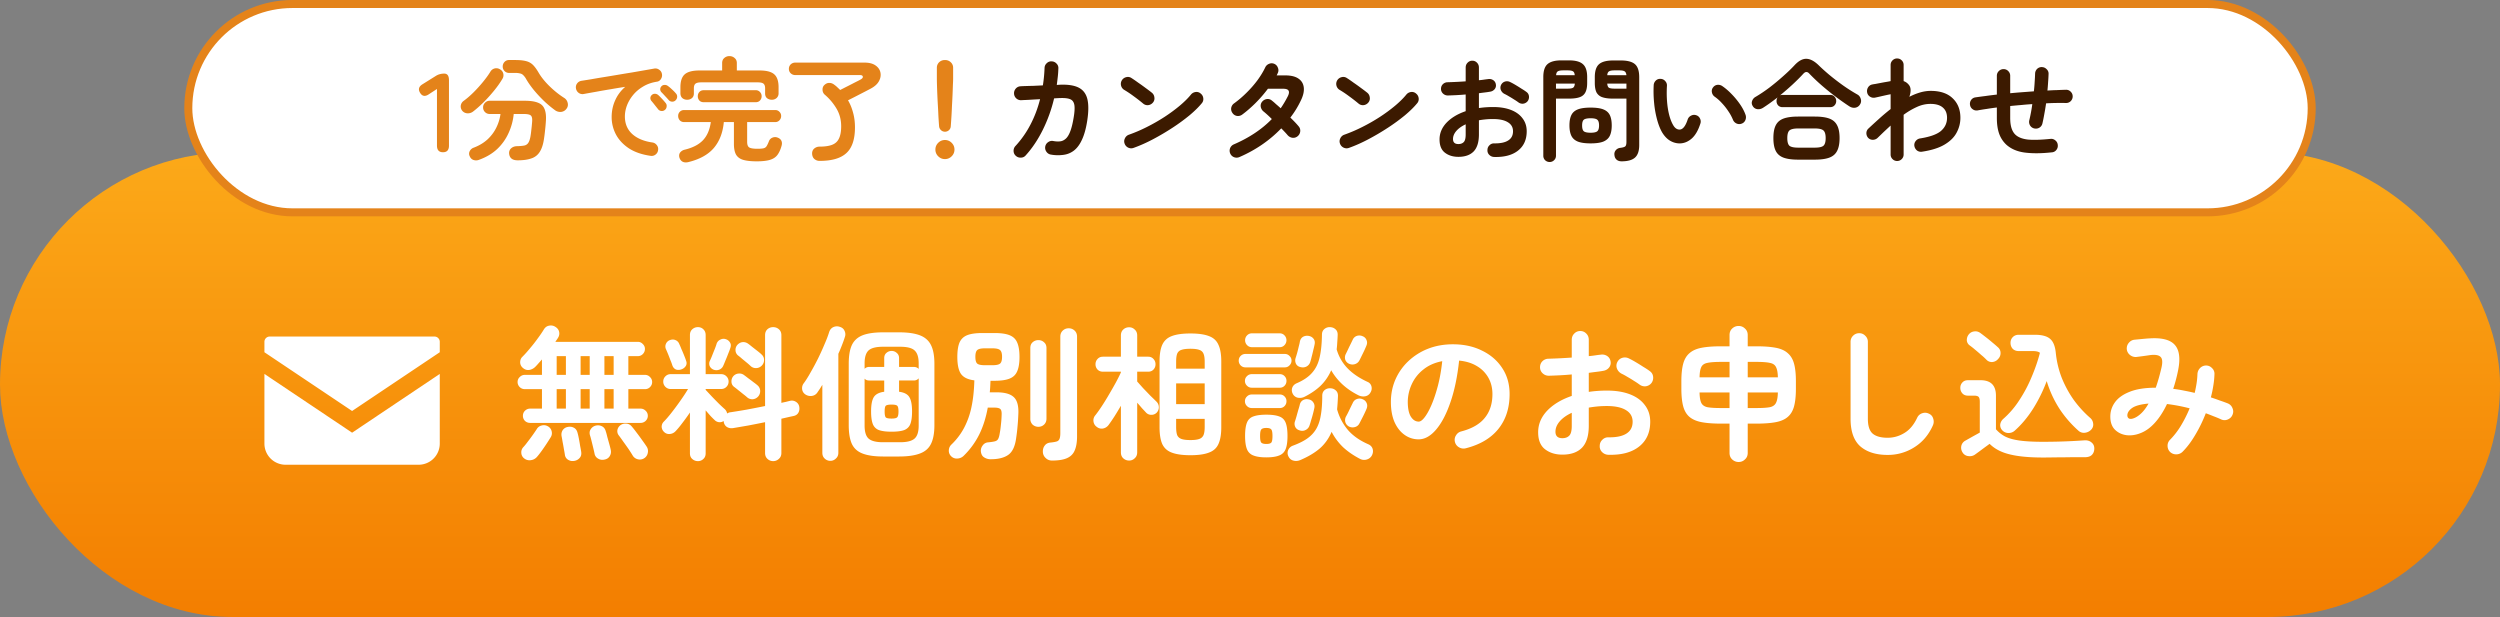 <svg xmlns="http://www.w3.org/2000/svg" width="312" height="77" fill="none"><rect width="100%" height="100%" fill="#808080" stroke="none"/><rect width="312" height="58" y="19" fill="url(#a)" rx="29"/><rect width="265" height="26" x="23.5" y=".5" fill="#fff" stroke="#E4831A" rx="13"/><path fill="#E4831A" d="M55.29 19q-.756 0-.756-.826v-7.07l-1.008.658q-.7.476-1.092-.168-.406-.645.294-1.078l1.68-1.05q.252-.155.49-.21.238-.07.546-.07.588 0 .588.826v8.162q0 .825-.742.826m9.313 1.008q-.98 0-1.064-.84a.77.77 0 0 1 .252-.658q.28-.252.713-.266.617-.014.938-.084a.76.76 0 0 0 .49-.336q.168-.252.266-.77.07-.405.113-.854.056-.448.097-.98.056-.601-.154-.798-.195-.195-.895-.196h-1.246a7.4 7.4 0 0 1-.645 2.38 6.3 6.3 0 0 1-1.414 1.988q-.91.854-2.254 1.344a1 1 0 0 1-.7.028q-.336-.112-.49-.49a.68.68 0 0 1 .014-.616.87.87 0 0 1 .505-.434q1.021-.392 1.721-1.036.7-.658 1.093-1.47.405-.825.518-1.694h-1.344a.8.8 0 0 1-.588-.238.8.8 0 0 1-.239-.588q0-.336.239-.574a.78.78 0 0 1 .587-.252h4.355q1.064 0 1.651.238.603.224.826.77.24.546.183 1.47-.043.686-.112 1.26a19 19 0 0 1-.14 1.092q-.154.994-.532 1.568a1.9 1.9 0 0 1-1.036.798q-.66.238-1.709.238m4.718-6.216a14 14 0 0 1-1.4-1.162q-.7-.672-1.303-1.4-.587-.728-.951-1.358a2 2 0 0 0-.35-.476.75.75 0 0 0-.392-.224 2.3 2.3 0 0 0-.63-.07h-.742a.8.8 0 0 1-.575-.224.78.78 0 0 1-.238-.574q0-.336.224-.574a.74.74 0 0 1 .56-.238h.77q.87 0 1.373.14a1.8 1.8 0 0 1 .853.476q.351.35.729 1.008.504.84 1.372 1.68.867.84 1.82 1.442.322.224.406.602a.82.82 0 0 1-.126.7.95.95 0 0 1-.645.42 1.1 1.1 0 0 1-.755-.168m-10.276.126a1.05 1.05 0 0 1-.7.224.88.88 0 0 1-.658-.322.86.86 0 0 1-.182-.644.87.87 0 0 1 .363-.588q.616-.448 1.246-1.078t1.177-1.302q.56-.685.91-1.26a.85.85 0 0 1 1.203-.294q.322.182.406.532a.83.83 0 0 1-.111.658q-.42.714-1.05 1.484t-1.316 1.456q-.687.672-1.288 1.134m22.147 5.53q-1.65-.238-2.73-.952-1.077-.728-1.61-1.75a4.65 4.65 0 0 1-.517-2.128q0-1.12.434-2.086.433-.98 1.26-1.694a71 71 0 0 0-1.792.294q-.952.154-1.849.322-.882.154-1.553.28a.8.8 0 0 1-.63-.154.85.85 0 0 1-.323-.546.79.79 0 0 1 .14-.616.84.84 0 0 1 .56-.336q.45-.07 1.149-.182.7-.126 1.568-.266a233 233 0 0 0 1.777-.294q.91-.154 1.779-.294l1.61-.28q.728-.126 1.19-.21a.78.78 0 0 1 .602.14q.293.195.35.518a.83.83 0 0 1-.112.63.68.68 0 0 1-.505.35q-.98.154-1.721.602-.743.434-1.26 1.064-.505.616-.77 1.316-.253.686-.252 1.358 0 1.358.924 2.198.923.825 2.52 1.05.336.056.546.336t.153.616a.8.8 0 0 1-.322.56.78.78 0 0 1-.616.154m1.779-5.726a.57.57 0 0 1-.449.126.56.56 0 0 1-.406-.238q-.154-.196-.391-.49a11 11 0 0 0-.434-.532.56.56 0 0 1-.126-.364.52.52 0 0 1 .195-.378.5.5 0 0 1 .379-.14q.224 0 .405.154.21.182.477.476.279.294.462.532.154.195.112.448a.58.58 0 0 1-.224.406m1.343-1.204a.56.56 0 0 1-.447.168.57.57 0 0 1-.42-.21q-.168-.196-.434-.476-.253-.28-.463-.49a.54.54 0 0 1-.153-.364q0-.224.167-.392a.51.51 0 0 1 .379-.154q.223-.014.406.126.224.154.517.434.295.265.49.504a.57.57 0 0 1 .154.434.63.63 0 0 1-.196.42m1.583 7.714q-.42.098-.715-.056-.28-.154-.392-.518-.097-.364.098-.63a1 1 0 0 1 .575-.35q1.497-.364 2.268-1.176.783-.826.98-2.268h-3.332a.71.71 0 0 1-.547-.224.78.78 0 0 1-.195-.532.714.714 0 0 1 .742-.742h11.368a.67.67 0 0 1 .531.224q.21.21.21.518t-.21.532a.67.67 0 0 1-.532.224h-3.5v2.464q0 .532.253.7.266.168 1.035.168.546 0 .798-.07a.6.6 0 0 0 .365-.294q.126-.21.266-.574a.76.76 0 0 1 .434-.448.84.84 0 0 1 .671 0q.35.14.463.42.111.266 0 .63-.197.7-.519 1.12-.321.42-.924.602-.6.182-1.651.182-1.05 0-1.68-.182-.617-.181-.897-.658-.266-.476-.266-1.344v-2.716h-1.26q-.18 1.974-1.246 3.234-1.064 1.246-3.191 1.764m-.14-7.784a.9.9 0 0 1-.603-.21q-.237-.224-.237-.602v-.756q0-1.134.546-1.61t1.862-.476h2.8V7.87q0-.405.266-.63a.93.93 0 0 1 .643-.238q.378 0 .644.238.28.225.28.63v.924h2.8q1.33 0 1.863.476.546.476.546 1.61v.756a.77.77 0 0 1-.252.602.86.86 0 0 1-.589.21.95.95 0 0 1-.601-.196q-.239-.21-.238-.588v-.644q0-.405-.197-.574-.195-.168-.728-.168h-7.041q-.518 0-.728.168-.197.168-.197.574v.644q0 .378-.252.588a.9.9 0 0 1-.587.196m2.072.308q-.351 0-.546-.21a.78.78 0 0 1-.197-.532q0-.322.197-.532.195-.224.546-.224h6.482a.67.67 0 0 1 .531.224q.21.21.21.532 0 .308-.21.532-.196.21-.531.21zm14.476 7.322a.99.99 0 0 1-.658-.224q-.267-.225-.294-.658-.015-.42.266-.658a1 1 0 0 1 .644-.238q1.022 0 1.61-.238t.84-.798q.266-.56.266-1.512 0-1.204-.574-2.184a6.9 6.9 0 0 0-1.47-1.75.81.81 0 0 1-.28-.602q-.015-.378.224-.602.294-.28.63-.266.335 0 .644.252.195.14.364.308.168.154.336.322.308-.155.686-.35.392-.195.77-.392.377-.195.686-.35a8 8 0 0 0 .448-.238q.265-.155.238-.336-.028-.196-.364-.196h-8.078a.8.8 0 0 1-.56-.224.74.74 0 0 1-.225-.546.76.76 0 0 1 .225-.56.8.8 0 0 1 .56-.224h8.666q.854 0 1.358.35t.616.882-.182 1.078-1.036.938q-.658.35-1.428.742-.756.392-1.4.714.405.685.63 1.54.237.84.238 1.834 0 2.213-1.05 3.192-1.05.994-3.346.994m15.624-3.64a.7.7 0 0 1-.49-.196.74.74 0 0 1-.238-.49q-.042-.532-.084-1.218a81 81 0 0 0-.07-1.4 84 84 0 0 1-.112-2.548q-.014-.504-.014-.742V8.458q0-.406.28-.686.293-.28.728-.28.447 0 .728.28a.9.9 0 0 1 .294.686v1.386q0 .238-.028.742-.015.504-.042 1.162t-.07 1.386a66 66 0 0 1-.154 2.618.7.7 0 0 1-.224.49.71.71 0 0 1-.504.196m0 3.416q-.49 0-.84-.35a1.14 1.14 0 0 1-.35-.84q0-.49.35-.84t.84-.35q.489 0 .84.35.35.35.35.84t-.35.84q-.351.35-.84.35"/><path fill="#3C1A00" d="M126.777 19.448a.8.8 0 0 1-.28-.588.86.86 0 0 1 .224-.63 12.2 12.2 0 0 0 1.862-2.646q.783-1.485 1.218-3.206-.785.042-1.47.084-.672.029-.882.042a.84.84 0 0 1-.616-.224.85.85 0 0 1-.28-.602.86.86 0 0 1 .224-.63.82.82 0 0 1 .602-.28q.153-.015.588-.028.433-.015 1.008-.028l1.176-.056q.168-1.05.21-2.17a.81.81 0 0 1 .28-.602.77.77 0 0 1 .616-.224.82.82 0 0 1 .602.28.75.75 0 0 1 .224.616q-.015.518-.07 1.022-.057.504-.126 1.022l.406-.028q1.525-.056 2.352.378.825.434 1.064 1.442.237 1.008-.028 2.702-.225 1.428-.644 2.324-.406.896-.994 1.358-.575.448-1.302.546a5 5 0 0 1-1.582-.028.82.82 0 0 1-.56-.35.84.84 0 0 1-.154-.644.83.83 0 0 1 .364-.56q.293-.21.644-.14.462.084.84.042.377-.041.686-.308.321-.266.56-.868.252-.615.434-1.68.196-1.106.112-1.652-.084-.56-.504-.742-.407-.182-1.232-.154-.21 0-.798.042a18.3 18.3 0 0 1-1.428 3.962q-.925 1.848-2.128 3.164a.77.77 0 0 1-.602.266.84.84 0 0 1-.616-.224m14.7-.994a.84.84 0 0 1-.672-.028.86.86 0 0 1-.448-.49.8.8 0 0 1 .028-.658.85.85 0 0 1 .49-.462 19 19 0 0 0 2.254-.966 23 23 0 0 0 2.184-1.246q1.05-.686 1.904-1.4.868-.728 1.414-1.4a.89.89 0 0 1 .588-.322.77.77 0 0 1 .63.196q.28.224.322.588a.8.8 0 0 1-.196.63q-.575.7-1.526 1.498a24 24 0 0 1-2.128 1.554q-1.177.77-2.422 1.428t-2.422 1.078m1.204-5.516a21 21 0 0 0-1.19-.924 13 13 0 0 0-1.19-.798.86.86 0 0 1-.392-.532.86.86 0 0 1 .63-1.05.78.78 0 0 1 .658.098q.377.239.854.588.49.336.938.672.462.336.756.574.28.224.322.588a.78.78 0 0 1-.168.63.9.9 0 0 1-.588.336.82.82 0 0 1-.63-.182m11.998 6.664a.88.88 0 0 1-.672.014.85.85 0 0 1-.476-.462.855.855 0 0 1 .448-1.134q2.883-1.245 4.746-3.164a17 17 0 0 0-.588-.56 10 10 0 0 0-.476-.406.97.97 0 0 1-.322-.588.77.77 0 0 1 .182-.616.89.89 0 0 1 .588-.322.77.77 0 0 1 .63.196q.237.182.504.434.279.238.588.518a13 13 0 0 0 .896-1.512q.224-.462.084-.686-.126-.238-.672-.238h-1.904q-.7.938-1.568 1.806-.869.854-1.652 1.428a.87.87 0 0 1-.658.154.82.82 0 0 1-.546-.364.84.84 0 0 1-.154-.644.88.88 0 0 1 .364-.56 13 13 0 0 0 1.554-1.33q.755-.742 1.358-1.554.602-.826.966-1.596a.86.86 0 0 1 .476-.448.8.8 0 0 1 .658 0 .8.8 0 0 1 .448.49.78.78 0 0 1-.014.658 2 2 0 0 1-.07.154 1 1 0 0 1-.07.14h1.078q1.077 0 1.652.406.588.406.658 1.134.07.714-.392 1.638a11.4 11.4 0 0 1-1.288 2.086q.321.307.588.588.265.28.448.504a.81.81 0 0 1 .196.644.88.88 0 0 1-.336.602.84.84 0 0 1-.644.182.97.97 0 0 1-.588-.322 10 10 0 0 0-.35-.392q-.21-.224-.448-.462-2.184 2.268-5.222 3.584m13.678-1.148a.84.84 0 0 1-.672-.028.86.86 0 0 1-.448-.49.8.8 0 0 1 .028-.658.85.85 0 0 1 .49-.462 19 19 0 0 0 2.254-.966 23 23 0 0 0 2.184-1.246q1.05-.686 1.904-1.4.868-.728 1.414-1.4a.89.89 0 0 1 .588-.322.77.77 0 0 1 .63.196q.28.224.322.588a.8.8 0 0 1-.196.63q-.575.7-1.526 1.498a24 24 0 0 1-2.128 1.554q-1.177.77-2.422 1.428t-2.422 1.078m1.204-5.516a21 21 0 0 0-1.19-.924 13 13 0 0 0-1.19-.798.86.86 0 0 1-.392-.532.86.86 0 0 1 .63-1.05.78.78 0 0 1 .658.098q.377.239.854.588.49.336.938.672.462.336.756.574.28.224.322.588a.78.78 0 0 1-.168.63.9.9 0 0 1-.588.336.82.82 0 0 1-.63-.182m16.898 6.65a.87.87 0 0 1-.602-.266.75.75 0 0 1-.224-.588q0-.364.252-.602a.77.77 0 0 1 .602-.238q1.148.015 1.736-.364.602-.378.602-1.148 0-.742-.658-1.134-.645-.392-1.848-.392a9 9 0 0 0-.91.042q-.435.042-.84.112v1.764q0 1.441-.658 2.128-.659.672-1.904.672-1.008 0-1.68-.518t-.672-1.652q0-1.162.868-2.086.882-.924 2.394-1.442V11.79a27 27 0 0 1-1.176.084q-.561.028-1.05.042a.85.85 0 0 1-.602-.238.78.78 0 0 1-.252-.588q0-.35.238-.588a.85.85 0 0 1 .602-.238 53 53 0 0 0 2.24-.112V8.43q0-.364.238-.602a.78.78 0 0 1 .588-.252q.35 0 .588.252.237.239.238.602v1.582q.321-.028.602-.07.279-.042.546-.07a.87.87 0 0 1 .63.126.75.75 0 0 1 .336.532.72.72 0 0 1-.154.602.88.88 0 0 1-.56.308q-.295.056-.658.098-.35.041-.742.098v1.848q.84-.126 1.778-.126 1.287 0 2.226.364.938.364 1.442 1.05.518.672.518 1.61 0 1.554-1.078 2.408t-2.996.798m3.052-6.804a7 7 0 0 0-.546-.364q-.323-.21-.644-.392a6 6 0 0 0-.56-.308.93.93 0 0 1-.448-.476.78.78 0 0 1 .014-.63.8.8 0 0 1 .49-.434.86.86 0 0 1 .644.056q.294.14.672.364t.742.462q.378.225.616.406.28.196.322.532a.86.86 0 0 1-.154.616.85.85 0 0 1-.546.322.83.83 0 0 1-.602-.154m-7.504 5.194q.42 0 .658-.238.252-.238.252-.966v-1.26q-.756.35-1.176.84-.406.476-.406.994 0 .63.672.63m20.37 2.156q-.407 0-.644-.224-.225-.21-.252-.574a.74.74 0 0 1 .168-.588.83.83 0 0 1 .56-.294q.531-.07.644-.21.126-.14.126-.532v-5.404h-1.666q-.812 0-1.316-.168a1.28 1.28 0 0 1-.742-.588q-.224-.434-.224-1.204v-.714q0-1.162.532-1.624.531-.462 1.75-.462h.98q1.218 0 1.75.462.531.463.532 1.624v8.47q0 1.079-.518 1.554-.519.476-1.68.476m-8.988.084a.8.8 0 0 1-.56-.224.78.78 0 0 1-.224-.574v-9.8q0-1.148.518-1.61.532-.476 1.75-.476h.924q1.231 0 1.75.476.532.462.532 1.61v.728q0 .77-.238 1.204-.225.42-.728.588-.49.168-1.316.168h-1.61v7.112q0 .35-.238.574a.76.76 0 0 1-.56.224m5.124-2.324q-1.023 0-1.596-.224-.575-.238-.812-.728-.238-.504-.238-1.288 0-.798.238-1.288.237-.49.812-.714.573-.224 1.596-.224 1.021 0 1.582.224.573.224.812.714.237.49.238 1.288 0 .784-.238 1.288-.239.49-.812.728-.56.224-1.582.224m0-1.33q.615 0 .826-.182.224-.182.224-.728 0-.532-.224-.714-.21-.182-.826-.182-.63 0-.854.182-.21.182-.21.714 0 .546.21.728.224.182.854.182m2.968-5.502h1.498v-.63h-2.394q.027.392.21.518.195.112.686.112m-7.294 0h1.456q.489 0 .672-.112.195-.126.224-.518h-2.352zm6.398-1.68h2.394q-.042-.364-.224-.476-.183-.126-.672-.126h-.602q-.477 0-.672.126-.197.112-.224.476m-6.384 0h2.324q-.028-.364-.21-.476-.183-.126-.672-.126h-.56q-.477 0-.672.126-.183.112-.21.476m15.526 8.512q-.644.028-1.232-.294-.589-.322-1.036-1.036-.378-.63-.644-1.596a12.4 12.4 0 0 1-.378-2.086 15 15 0 0 1-.056-2.254.85.85 0 0 1 .266-.574.75.75 0 0 1 .602-.21.76.76 0 0 1 .574.28.76.76 0 0 1 .21.602q-.057.98.014 1.918.07.924.266 1.694.196.756.49 1.26.321.574.812.574.601-.015 1.008-1.26a.8.8 0 0 1 .42-.476.78.78 0 0 1 .644-.056.76.76 0 0 1 .476.42.79.79 0 0 1 .042.63q-.393 1.232-1.05 1.834-.658.588-1.428.63m7.63-2.464a.8.8 0 0 1-.658-.028.87.87 0 0 1-.434-.476 5.6 5.6 0 0 0-.574-1.05 7.5 7.5 0 0 0-.798-1.008 5.4 5.4 0 0 0-.896-.798.84.84 0 0 1-.35-.546.73.73 0 0 1 .154-.63.77.77 0 0 1 .546-.308.92.92 0 0 1 .63.182q.588.406 1.148.994.573.588 1.036 1.26.462.672.686 1.316a.9.9 0 0 1-.028.658.76.76 0 0 1-.462.434m7.042 4.494q-1.134 0-1.82-.252-.672-.252-.966-.84t-.294-1.596q0-1.021.294-1.596.294-.588.966-.84.686-.252 1.82-.252h2.086q1.148 0 1.82.252t.966.84q.308.575.308 1.596 0 1.008-.308 1.596-.294.588-.966.84t-1.82.252zm-4.354-6.482q-.351.225-.714.182a.76.76 0 0 1-.574-.364q-.21-.323-.098-.644a.92.92 0 0 1 .42-.518q.84-.49 1.736-1.162a29 29 0 0 0 1.708-1.414q.826-.728 1.414-1.358.756-.825 1.47-.826.727 0 1.554.798.601.588 1.386 1.246a31 31 0 0 0 1.68 1.288q.895.63 1.792 1.134.307.182.406.546a.78.78 0 0 1-.098.686.84.84 0 0 1-.602.406q-.379.056-.742-.182a32.5 32.5 0 0 1-3.5-2.66 24 24 0 0 1-1.456-1.386q-.197-.225-.378-.224-.183-.015-.392.21-.588.644-1.344 1.344t-1.568 1.358a.8.8 0 0 1 .322-.056h5.936q.35 0 .546.224.21.224.21.546 0 .308-.21.532-.196.224-.546.224h-5.936a.73.73 0 0 1-.56-.224.78.78 0 0 1-.196-.532q0-.28.14-.462-.462.35-.924.686-.448.322-.882.602m4.368 4.984h2.072q.783 0 1.064-.224.294-.238.294-.966 0-.727-.294-.966-.28-.238-1.064-.238h-2.072q-.784 0-1.078.238-.28.238-.28.966 0 .727.28.966.294.224 1.078.224m12.348 1.666a.78.78 0 0 1-.574-.238.78.78 0 0 1-.238-.574v-3.612l-.812.756-.812.784a.85.85 0 0 1-.602.238.78.78 0 0 1-.574-.238.87.87 0 0 1-.224-.602.78.78 0 0 1 .266-.574q.657-.615 1.344-1.232.7-.63 1.414-1.19v-1.848q-.238.042-.616.126-.379.084-.742.168-.364.084-.574.126a.83.83 0 0 1-.63-.112.77.77 0 0 1-.364-.518.86.86 0 0 1 .112-.644.77.77 0 0 1 .518-.364q.112-.028.406-.07l.658-.126q.363-.07.7-.126t.532-.098V8.108q0-.336.238-.574a.78.78 0 0 1 .574-.238q.336 0 .574.238t.238.574v2.016q.42.14.7.532.181.266.168.63 0 .365-.154.798a7.4 7.4 0 0 1 1.344-.546q.672-.195 1.316-.196 1.791 0 2.744.924.966.91.966 2.436 0 .966-.462 1.834-.448.868-1.498 1.498t-2.814.896a.83.83 0 0 1-.63-.14.9.9 0 0 1-.336-.56.76.76 0 0 1 .154-.616.83.83 0 0 1 .546-.336q1.862-.294 2.618-.938.756-.659.756-1.638 0-.825-.518-1.274-.519-.462-1.554-.462-.855 0-1.68.378a9 9 0 0 0-1.666.98v4.956q0 .336-.238.574a.78.78 0 0 1-.574.238m19.292-1.078q-1.918.21-3.346.028-1.415-.182-2.31-.98a3.45 3.45 0 0 1-.896-1.358q-.294-.812-.294-2.002v-1.288q-.672.084-1.274.182-.603.084-1.12.182a.8.8 0 0 1-.616-.14.78.78 0 0 1-.336-.532.83.83 0 0 1 .126-.616.78.78 0 0 1 .532-.336q.573-.084 1.246-.168.686-.098 1.442-.182V9.466q0-.35.238-.588a.82.82 0 0 1 .602-.252q.35 0 .588.252a.8.8 0 0 1 .238.588v2.17a71 71 0 0 1 1.47-.126q.755-.056 1.484-.112.07-.602.098-1.162.041-.56.056-1.05a.85.85 0 0 1 .252-.588.8.8 0 0 1 .602-.224q.35.014.588.266a.73.73 0 0 1 .238.588q-.014.475-.056 1.008-.029.518-.084 1.064.615-.042 1.204-.056.588-.028 1.12-.042.35 0 .588.252.237.238.238.574 0 .336-.238.588a.8.8 0 0 1-.588.238 33 33 0 0 0-2.492.042q-.099.685-.224 1.344-.112.644-.238 1.176a.82.82 0 0 1-.378.518.87.87 0 0 1-.63.098.82.82 0 0 1-.532-.378.87.87 0 0 1-.098-.63 19.574 19.574 0 0 0 .378-2.03q-.687.042-1.386.112-.687.056-1.372.126v1.47q0 .784.168 1.302.168.517.504.826.532.476 1.54.588 1.008.097 2.8-.084a.78.78 0 0 1 .616.182q.28.224.308.574a.82.82 0 0 1-.182.63.77.77 0 0 1-.574.294"/><path fill="#fff" d="M66.16 52.778a.92.92 0 0 1-.648-.252.9.9 0 0 1-.252-.63q0-.378.252-.63.27-.27.648-.27h1.476v-2.43h-2.142a.894.894 0 0 1-.9-.882q0-.378.27-.63.27-.27.63-.27h2.142v-1.926q-.216.252-.432.486-.198.234-.396.432a1.38 1.38 0 0 1-.774.396q-.432.054-.792-.27a.89.89 0 0 1-.324-.684q0-.432.288-.702.432-.432.936-1.044.522-.612.972-1.242.468-.63.738-1.08.252-.432.666-.504.432-.09.792.144.378.234.468.612a.96.96 0 0 1-.126.738 3 3 0 0 1-.162.252q-.09.126-.18.27h10.296q.36 0 .612.27.27.252.27.612 0 .378-.27.648a.83.83 0 0 1-.612.252h-1.188v2.34h2.07q.378 0 .63.27.27.252.27.63 0 .36-.27.63a.86.86 0 0 1-.63.252h-2.07v2.43h1.53q.36 0 .63.27.27.252.27.63 0 .36-.27.63a.9.9 0 0 1-.63.252zm14.238 4.41a1.01 1.01 0 0 1-.81.126 1 1 0 0 1-.63-.468q-.18-.306-.504-.792a45 45 0 0 0-.666-.936q-.324-.468-.558-.774a.85.85 0 0 1-.18-.666.98.98 0 0 1 .378-.612q.324-.234.72-.198.396.018.666.324t.63.792q.36.468.702.954.342.468.54.774a1 1 0 0 1 .162.792 1 1 0 0 1-.45.684m-14.958.036a.9.9 0 0 1-.378-.684.92.92 0 0 1 .252-.738 8 8 0 0 0 .54-.666q.324-.414.63-.846t.504-.738a.93.93 0 0 1 .612-.45.97.97 0 0 1 .756.09.93.93 0 0 1 .486.612.94.94 0 0 1-.108.756q-.198.324-.504.792a25 25 0 0 1-.63.918q-.324.45-.576.738a1.18 1.18 0 0 1-.738.414 1.04 1.04 0 0 1-.846-.198m10.026.126q-.45.108-.81-.108a.87.87 0 0 1-.45-.594q-.054-.288-.162-.72-.108-.45-.216-.882-.108-.45-.198-.72-.126-.432.09-.756.216-.342.612-.45.414-.108.774.072.36.162.486.612.09.252.198.72l.252.9q.126.45.18.72.09.432-.126.774-.198.342-.63.432m-3.762.162q-.432.09-.792-.126a.83.83 0 0 1-.414-.63 16 16 0 0 0-.126-.72q-.072-.45-.162-.9-.072-.45-.126-.702-.072-.432.144-.756a.96.96 0 0 1 .63-.396q.432-.09.774.108.342.18.45.648.072.234.162.702t.162.936q.09.45.126.702.072.45-.162.738a1.08 1.08 0 0 1-.666.396m-2.232-6.516h1.152v-2.43h-1.152zm5.958 0h1.152v-2.43H75.43zm-2.97 0h1.134v-2.43H72.46zm-2.988-4.212h1.152v-2.34h-1.152zm5.958 0h1.152v-2.34H75.43zm-2.97 0h1.134v-2.34H72.46zm14.634 10.764a1.03 1.03 0 0 1-.702-.27q-.288-.252-.288-.702v-5.094q-.45.666-.936 1.296-.468.63-.882 1.062-.288.288-.702.324a.87.87 0 0 1-.702-.252.92.92 0 0 1-.306-.648q0-.378.27-.648.432-.432.99-1.152.576-.738 1.116-1.512.558-.792.918-1.404h-2.178a.88.88 0 0 1-.648-.27.9.9 0 0 1-.27-.666q0-.378.27-.648t.648-.27h2.412v-4.878q0-.45.288-.72.306-.27.702-.27.414 0 .684.27.288.27.288.72v4.878h1.944q.378 0 .648.27t.27.648q0 .396-.27.666a.88.88 0 0 1-.648.27h-1.944v.108q.324.342.774.828.45.468.9.918.45.432.72.666a1 1 0 0 1 .288.54.85.85 0 0 1 .45-.162 82 82 0 0 0 1.98-.324q1.152-.216 2.304-.45v-8.838q0-.468.288-.738.306-.27.72-.27t.72.27.306.738v8.442q.306-.072.576-.126.27-.072.504-.126a.92.92 0 0 1 .738.126.88.88 0 0 1 .414.612q.072.414-.108.738t-.594.414q-.342.072-.738.162-.378.09-.792.18v4.284q0 .45-.306.72a1.02 1.02 0 0 1-.72.288q-.414 0-.72-.288-.288-.27-.288-.72v-3.852q-1.044.216-2.088.414l-1.89.324q-.45.072-.792-.144-.342-.234-.396-.684l-.018-.054a.8.8 0 0 1-.576.144.9.9 0 0 1-.54-.27 11 11 0 0 1-.522-.522q-.288-.324-.594-.684v5.364q0 .45-.288.702a.93.93 0 0 1-.684.27m6.588-11.862a7 7 0 0 0-.468-.414l-.612-.504a7 7 0 0 0-.504-.414.86.86 0 0 1-.306-.63.94.94 0 0 1 .234-.684q.288-.306.648-.342.378-.036.72.216.198.144.504.396l.648.504q.324.252.504.432.306.27.306.684a1 1 0 0 1-.288.702q-.288.288-.684.306a.96.96 0 0 1-.702-.252m-.45 3.888a8 8 0 0 0-.486-.396 29 29 0 0 0-.63-.504q-.306-.252-.504-.396a.8.8 0 0 1-.324-.63.98.98 0 0 1 .216-.684.96.96 0 0 1 .648-.342.95.95 0 0 1 .72.198q.198.144.522.396.324.234.648.486.324.234.504.396a.93.93 0 0 1 .324.684.99.99 0 0 1-.27.72q-.27.288-.666.324a.96.96 0 0 1-.702-.252m-4.176-3.438a.9.9 0 0 1-.486-.45.81.81 0 0 1 .018-.648q.126-.252.288-.666t.324-.81q.162-.414.234-.666a.87.87 0 0 1 .486-.522.85.85 0 0 1 .684-.036.92.92 0 0 1 .504.414q.18.288.036.684-.09.288-.27.72-.162.432-.342.846-.162.414-.288.684a.9.9 0 0 1-.486.45 1 1 0 0 1-.702 0m-3.978-.054q-.378.144-.702.036-.324-.126-.468-.522a6 6 0 0 0-.234-.63 22 22 0 0 0-.576-1.422.8.8 0 0 1 .018-.648.82.82 0 0 1 .486-.45q.378-.144.702 0a.82.82 0 0 1 .468.486q.108.216.27.63.18.396.342.81.162.396.234.63.144.36-.018.648a1 1 0 0 1-.522.432m25.164 10.89q-1.656 0-2.61-.378-.936-.36-1.332-1.224-.378-.864-.378-2.304v-7.668q0-1.458.378-2.304.396-.864 1.332-1.242.954-.378 2.61-.378h1.944q1.656 0 2.628.378t1.386 1.242q.414.846.414 2.304v7.668q0 1.44-.414 2.304t-1.386 1.224q-.972.378-2.628.378zm-6.624.54a1 1 0 0 1-.702-.288q-.288-.27-.288-.72v-8.478q-.162.27-.324.522-.162.234-.306.45a.97.97 0 0 1-.684.414 1.15 1.15 0 0 1-.792-.18.9.9 0 0 1-.414-.648 1 1 0 0 1 .216-.774q.396-.54.846-1.35.468-.81.918-1.71.45-.918.81-1.782.378-.864.576-1.512.144-.45.522-.63.396-.18.81-.036.432.126.594.504a.96.96 0 0 1 .036.774q-.144.468-.36 1.008-.198.522-.45 1.08v12.348q0 .45-.306.72a.96.96 0 0 1-.702.288m6.57-2.322h2.16q1.26 0 1.782-.45t.522-1.638v-5.886a.77.77 0 0 1-.612.27h-1.836v1.404q.954.126 1.278.666.342.54.342 1.8 0 1.008-.216 1.566-.216.54-.774.756-.558.198-1.566.198t-1.566-.198a1.3 1.3 0 0 1-.774-.756q-.216-.558-.216-1.566 0-1.26.342-1.8t1.296-.666v-1.404h-1.872q-.378 0-.576-.234v5.85q0 1.188.504 1.638.522.45 1.782.45m4.464-9.144v-.702q0-1.134-.504-1.602-.486-.468-1.8-.468h-2.16q-1.296 0-1.8.468-.486.468-.486 1.602v.684a.76.76 0 0 1 .558-.234h1.89v-1.098q0-.414.27-.648a.96.96 0 0 1 .648-.252q.378 0 .648.252.288.234.288.648v1.098h1.836q.396 0 .612.252m-3.384 6.192q.558 0 .702-.162.162-.162.162-.72 0-.576-.162-.72-.144-.144-.702-.144t-.72.144q-.144.144-.144.72t.144.738q.162.144.72.144m12.366 5.076q-.45 0-.81-.234-.36-.216-.414-.774a1.06 1.06 0 0 1 .234-.72.88.88 0 0 1 .648-.378q.558-.054.846-.126.306-.072.432-.306t.198-.702q.09-.468.144-1.044.072-.594.09-1.188.036-.594-.144-.774-.18-.198-.774-.198h-.81q-.342 1.89-1.062 3.348a9.8 9.8 0 0 1-1.926 2.646 1.17 1.17 0 0 1-.792.36.97.97 0 0 1-.792-.288.95.95 0 0 1-.288-.738q.018-.414.306-.702a8.2 8.2 0 0 0 1.602-2.106 9.9 9.9 0 0 0 .918-2.592q.306-1.44.36-3.33-1.206-.144-1.674-.81-.45-.666-.45-2.106 0-1.152.27-1.8.288-.648.954-.918.684-.27 1.89-.27h1.53q1.206 0 1.872.27.684.27.954.918.288.648.288 1.8 0 1.134-.288 1.782-.27.648-.954.918-.666.27-1.872.27h-.504l-.036.738q-.018.36-.054.702h.846q1.512 0 2.142.594.648.594.576 2.106-.036.936-.108 1.62-.054.666-.162 1.368-.198 1.548-.972 2.106t-2.214.558m7.65.162q-.468 0-.792-.324a1.06 1.06 0 0 1-.342-.756q-.018-.468.234-.792.252-.342.756-.378.522-.054.774-.144a.54.54 0 0 0 .324-.342q.09-.234.09-.702V42.014q0-.468.306-.756t.738-.288.738.288.306.756v12.438q0 1.08-.288 1.746-.27.666-.954.972-.666.306-1.89.306m-1.692-4.212q-.414 0-.72-.27a1 1 0 0 1-.288-.738v-8.82q0-.468.288-.72.306-.27.72-.27t.702.27q.306.252.306.72v8.82q0 .45-.306.738a1 1 0 0 1-.702.27m-6.696-7.686h.972q.72 0 .954-.216t.234-.828-.234-.828q-.234-.234-.954-.234h-.972q-.72 0-.954.234-.216.216-.216.828t.216.828q.234.216.954.216m25.668 11.232q-1.476 0-2.322-.324-.828-.306-1.188-1.062-.342-.774-.342-2.106V45.11q0-1.332.342-2.088.36-.774 1.188-1.08.846-.324 2.322-.324t2.304.324q.846.306 1.188 1.08.36.756.36 2.088v8.208q0 1.332-.36 2.106-.342.756-1.188 1.062-.828.324-2.304.324m-7.65.666q-.432 0-.738-.288-.288-.27-.288-.738v-5.814q-.396.684-.792 1.314-.396.612-.738 1.08-.27.36-.702.45a.97.97 0 0 1-.792-.216.95.95 0 0 1-.396-.666.95.95 0 0 1 .216-.756q.36-.45.81-1.134t.9-1.458q.468-.792.864-1.512.396-.738.63-1.26v-.09h-2.232q-.432 0-.684-.27a.94.94 0 0 1-.252-.666q0-.378.252-.648.252-.288.684-.288h2.232V41.87q0-.468.288-.738.306-.288.738-.288.414 0 .702.288.306.27.306.738v2.646h1.368q.414 0 .666.288.252.27.252.648a.94.94 0 0 1-.252.666q-.252.27-.666.27h-1.368v1.224l.738.828.918.954q.468.45.72.702.306.288.324.684a.96.96 0 0 1-.252.702.9.9 0 0 1-.684.288.88.88 0 0 1-.666-.288q-.198-.216-.504-.54-.288-.342-.594-.684v6.192q0 .468-.306.738a.96.96 0 0 1-.702.288m5.868-7.038h3.564v-2.592h-3.564zm1.782 4.482q.738 0 1.116-.144a.87.87 0 0 0 .522-.486q.144-.36.144-1.008v-1.008h-3.564v1.008q0 .648.126 1.008.144.342.522.486.396.144 1.134.144m-1.782-8.91h3.564v-.864q0-.648-.144-.99a.81.81 0 0 0-.522-.486q-.378-.144-1.116-.144t-1.134.144a.81.81 0 0 0-.522.486q-.126.342-.126.99zm15.48 11.412q-.45.18-.864.054-.414-.108-.612-.54a.92.92 0 0 1-.018-.774.98.98 0 0 1 .576-.54q1.08-.396 1.782-.882.72-.504 1.134-1.206t.576-1.71q.18-1.008.18-2.43 0-.45.288-.702a1 1 0 0 1 .702-.234q.414 0 .702.27.288.252.27.72-.036.882-.108 1.638a6.7 6.7 0 0 0 1.35 2.574q.936 1.08 2.538 1.782.414.18.54.558.126.396-.072.81a1.04 1.04 0 0 1-.666.54 1.1 1.1 0 0 1-.846-.09q-1.206-.63-2.088-1.44a7.4 7.4 0 0 1-1.44-1.926q-.54 1.26-1.494 2.088-.954.81-2.43 1.44m.504-7.884q-.396.18-.828.09a.92.92 0 0 1-.612-.504.94.94 0 0 1-.054-.738q.144-.378.558-.558 1.26-.54 1.926-1.314.684-.774.936-1.926.27-1.17.288-2.826 0-.45.306-.702a1 1 0 0 1 .702-.234q.414.018.684.27.288.252.27.72-.018.486-.054.936-.018.432-.072.846a5.6 5.6 0 0 0 1.35 2.358q.954.99 2.52 1.71a.81.81 0 0 1 .468.54.95.95 0 0 1-.108.756.92.92 0 0 1-.63.486q-.414.09-.828-.09-2.304-1.134-3.456-3.15a6 6 0 0 1-1.314 1.926q-.828.792-2.052 1.404m-4.734 7.542q-1.008 0-1.602-.234a1.35 1.35 0 0 1-.81-.792q-.234-.576-.234-1.638 0-1.098.234-1.674t.81-.774q.594-.216 1.602-.216 1.026 0 1.602.216.576.198.81.774t.234 1.674q0 1.062-.234 1.638a1.35 1.35 0 0 1-.81.792q-.576.234-1.602.234m-2.61-11.232a.81.81 0 0 1-.594-.252.84.84 0 0 1-.234-.594q0-.342.234-.576a.81.81 0 0 1 .594-.252h4.932q.342 0 .576.252a.76.76 0 0 1 .252.576.81.81 0 0 1-.252.594.76.76 0 0 1-.576.252zm.81-2.52a.81.81 0 0 1-.594-.252.873.873 0 0 1 0-1.224.81.81 0 0 1 .594-.252h3.474q.36 0 .594.252a.873.873 0 0 1 0 1.224.78.78 0 0 1-.594.252zm-.018 7.596a.81.81 0 0 1-.594-.252.81.81 0 0 1-.252-.594q0-.36.252-.594a.81.81 0 0 1 .594-.252h3.51q.36 0 .594.252a.8.8 0 0 1 .234.594.84.84 0 0 1-.234.594.78.78 0 0 1-.594.252zm0-2.538a.81.81 0 0 1-.594-.252.81.81 0 0 1-.252-.594q0-.36.252-.594a.81.81 0 0 1 .594-.252h3.51q.36 0 .594.252a.8.8 0 0 1 .234.594.84.84 0 0 1-.234.594.78.78 0 0 1-.594.252zm5.994 5.328q-.396-.108-.558-.432a.9.9 0 0 1-.036-.702q.09-.27.198-.648.108-.396.216-.774.126-.396.18-.63.09-.414.414-.594t.702-.09a.84.84 0 0 1 .576.378q.216.306.126.72-.054.27-.162.684t-.234.81q-.108.396-.198.648a.93.93 0 0 1-.486.576.92.92 0 0 1-.738.054m.09-7.902q-.396-.09-.558-.414a.95.95 0 0 1-.054-.702q.09-.27.198-.648.108-.396.198-.792.108-.396.144-.63.09-.414.396-.594.324-.18.72-.108.378.072.594.36t.126.702q-.054.288-.162.702-.09.414-.198.81-.09.396-.18.666a.94.94 0 0 1-.468.576q-.342.18-.756.072m6.03-.432a.87.87 0 0 1-.45-.522.96.96 0 0 1 .09-.702q.162-.324.414-.864.27-.54.432-.882a.87.87 0 0 1 .504-.486.99.99 0 0 1 .738.036q.36.144.486.486.144.324-.018.702-.09.216-.252.576-.162.342-.342.702-.162.342-.288.576a.94.94 0 0 1-.576.45 1 1 0 0 1-.738-.072m.018 7.848a.94.94 0 0 1-.45-.558.96.96 0 0 1 .09-.702 10 10 0 0 0 .414-.81q.252-.522.414-.846.162-.378.504-.504a.93.93 0 0 1 .738.018q.36.144.504.486.144.324-.018.72-.09.216-.252.558t-.342.684q-.162.324-.288.558a.87.87 0 0 1-.576.468 1 1 0 0 1-.738-.072m-10.314 2.178q.486 0 .63-.18t.144-.81-.144-.81q-.144-.198-.63-.198-.468 0-.63.198-.144.18-.144.81t.144.81q.162.18.63.18m24.894.54a1.1 1.1 0 0 1-.846-.126 1.04 1.04 0 0 1-.504-.666 1.01 1.01 0 0 1 .126-.81q.234-.396.666-.504 1.998-.522 2.934-1.692.954-1.17.954-2.97 0-1.134-.504-2.034a3.9 3.9 0 0 0-1.44-1.458q-.918-.558-2.214-.684-.324 3.024-1.098 5.238-.756 2.196-1.8 3.402-1.026 1.188-2.16 1.188a2.97 2.97 0 0 1-1.746-.558q-.792-.558-1.26-1.602-.45-1.044-.45-2.502 0-1.494.558-2.79a7 7 0 0 1 1.62-2.304 7.6 7.6 0 0 1 2.448-1.548q1.422-.558 3.114-.558 2.052 0 3.636.792 1.602.774 2.52 2.178.918 1.386.918 3.24 0 2.61-1.404 4.356-1.386 1.728-4.068 2.412m-5.868-3.33q.324 0 .738-.54.432-.558.864-1.566t.792-2.376q.36-1.386.54-3.06-1.404.27-2.358 1.044a4.9 4.9 0 0 0-1.44 1.818 5.35 5.35 0 0 0-.504 2.196q0 1.224.378 1.854.396.63.99.63m23.652 4.14a1.12 1.12 0 0 1-.774-.342.97.97 0 0 1-.288-.756q0-.468.324-.774a1 1 0 0 1 .774-.306q1.476.018 2.232-.468.774-.486.774-1.476 0-.954-.846-1.458-.828-.504-2.376-.504-.612 0-1.17.054a15 15 0 0 0-1.08.144v2.268q0 1.854-.846 2.736-.846.864-2.448.864-1.296 0-2.16-.666t-.864-2.124q0-1.494 1.116-2.682 1.134-1.188 3.078-1.854V46.73q-.774.072-1.512.108-.72.036-1.35.054-.45 0-.774-.306a1 1 0 0 1-.324-.756q0-.45.306-.756.324-.306.774-.306a68 68 0 0 0 2.88-.144V42.41q0-.468.306-.774a1 1 0 0 1 .756-.324q.45 0 .756.324.306.306.306.774v2.034q.414-.036.774-.09t.702-.09q.45-.072.81.162t.432.684a.93.93 0 0 1-.198.774q-.27.324-.72.396-.378.072-.846.126-.45.054-.954.126v2.376q1.08-.162 2.286-.162 1.656 0 2.862.468t1.854 1.35q.666.864.666 2.07 0 1.998-1.386 3.096t-3.852 1.026m3.924-8.748a9 9 0 0 0-.702-.468 15 15 0 0 0-.828-.504 8 8 0 0 0-.72-.396 1.2 1.2 0 0 1-.576-.612 1 1 0 0 1 .018-.81q.216-.432.63-.558a1.1 1.1 0 0 1 .828.072q.378.18.864.468t.954.594q.486.288.792.522.36.252.414.684a1.1 1.1 0 0 1-.198.792q-.27.342-.702.414a1.07 1.07 0 0 1-.774-.198m-9.648 6.678q.54 0 .846-.306.324-.306.324-1.242v-1.62q-.972.45-1.512 1.08-.522.612-.522 1.278 0 .81.864.81m21.996 2.97q-.468 0-.81-.324-.324-.306-.324-.81v-3.654h-1.08q-1.44 0-2.394-.18t-1.512-.648-.792-1.314q-.234-.864-.234-2.214v-.936q0-1.35.234-2.196t.792-1.314q.558-.486 1.512-.666t2.394-.18h1.08v-1.404q0-.504.324-.81.342-.324.81-.324t.792.324q.342.306.342.81v1.404h1.098q1.44 0 2.394.18t1.494.666q.558.468.792 1.314t.234 2.196v.936q0 1.35-.234 2.214-.234.846-.792 1.314-.54.468-1.494.648t-2.394.18h-1.098v3.654q0 .504-.342.81-.324.324-.792.324m1.134-6.732h1.098q1.116 0 1.674-.108.558-.126.756-.54.216-.414.234-1.296h-3.762zm-3.348 0h1.08V48.98h-3.744q.018.882.216 1.296t.756.54q.576.108 1.692.108m3.348-3.834h3.762q-.018-.882-.234-1.278-.198-.414-.756-.522-.558-.126-1.674-.126h-1.098zm-6.012 0h3.744v-1.926h-1.08q-1.116 0-1.692.126-.558.108-.756.522-.198.396-.216 1.278m23.472 9.684q-2.16 0-3.402-1.062-1.224-1.08-1.224-3.456v-9.594q0-.45.306-.756.324-.324.774-.324t.756.324a1 1 0 0 1 .324.756v9.594q0 1.332.594 1.854.612.522 1.872.522 1.116 0 2.088-.594.99-.594 1.602-1.908.198-.414.63-.558t.828.054q.414.18.54.612.144.432-.036.846-.792 1.782-2.322 2.736a6.1 6.1 0 0 1-3.33.954m23.832-3.006a13.9 13.9 0 0 1-2.34-2.682 13.6 13.6 0 0 1-1.638-3.528 18.7 18.7 0 0 1-1.692 3.438q-1.026 1.62-2.304 2.754-.342.306-.828.288a1.05 1.05 0 0 1-.774-.396.9.9 0 0 1-.198-.702q.072-.396.378-.666a11 11 0 0 0 2.016-2.358q.9-1.368 1.53-2.898.648-1.53 1.026-2.988-.27-.216-.864-.216h-1.782q-.468 0-.756-.288-.27-.306-.27-.738 0-.414.27-.702.288-.306.756-.306h1.998q1.332 0 1.908.504.594.486.72 1.764.162 1.602.738 3.096.594 1.476 1.494 2.754.918 1.26 2.052 2.25.324.27.378.702a.9.9 0 0 1-.216.738 1.26 1.26 0 0 1-.774.414.99.99 0 0 1-.828-.234m-4.446 3.33q-2.592 0-4.158-.396-1.566-.378-2.502-1.314-.234.18-.612.45-.36.27-.702.522t-.522.378q-.36.252-.846.18a.94.94 0 0 1-.702-.468 1.07 1.07 0 0 1-.144-.81.98.98 0 0 1 .504-.648l.828-.468q.558-.306.972-.54V50.15q0-.45-.144-.612t-.576-.162h-.756q-.45 0-.702-.288a1 1 0 0 1-.252-.684.94.94 0 0 1 .252-.666q.252-.288.702-.288h1.566q1.926 0 1.926 1.926v4.194a4 4 0 0 0 1.134.9q.666.342 1.782.504 1.134.162 2.952.162 1.53 0 2.844-.054a74 74 0 0 0 2.322-.126q.54-.036.882.252.36.288.36.756 0 .486-.288.792t-.918.306H258.4q-.972.018-1.89.018-.918.018-1.548.018m-7.056-12.204a7 7 0 0 0-.648-.594 21 21 0 0 0-.774-.666 9 9 0 0 0-.684-.54.84.84 0 0 1-.342-.648q0-.414.252-.72a.98.98 0 0 1 .648-.36q.414-.072.774.18.342.252.756.576t.792.648q.396.324.648.558a.92.92 0 0 1 .342.738q0 .432-.324.756a1.05 1.05 0 0 1-.72.36.92.92 0 0 1-.72-.288m22.95 11.538a1.06 1.06 0 0 1-.342-.756q-.018-.45.288-.774a9.5 9.5 0 0 0 1.368-1.764q.63-1.044 1.098-2.178a22 22 0 0 0-2.826-.54q-.666 1.404-1.512 2.34t-1.8 1.296q-.9.36-1.764.252-.864-.126-1.44-.702-.558-.576-.558-1.62 0-.99.594-1.8t1.836-1.296q1.26-.504 3.24-.504.378-1.062.702-2.448.252-1.044-.09-1.386-.342-.36-1.332-.234-.342.054-.882.126t-.846.108a1.12 1.12 0 0 1-.792-.27 1.04 1.04 0 0 1-.378-.738q-.018-.45.27-.774.288-.342.738-.378l.936-.09q.558-.054.918-.072 2.268-.144 3.114.792.864.936.45 3.096a19 19 0 0 1-.63 2.412q.648.072 1.332.216.684.126 1.35.288.144-.612.234-1.188a10 10 0 0 0 .108-1.134q.018-.45.306-.756a1.06 1.06 0 0 1 .756-.342q.45 0 .756.324a.94.94 0 0 1 .306.756q-.018.702-.144 1.44-.108.72-.306 1.458.558.18 1.08.378.54.18 1.044.378.414.18.576.594.18.414 0 .828-.162.396-.576.576a1 1 0 0 1-.828 0q-.468-.216-.954-.396a32 32 0 0 0-.972-.378q-.558 1.44-1.314 2.7-.738 1.26-1.584 2.106a1.1 1.1 0 0 1-.756.324 1.1 1.1 0 0 1-.774-.27m-4.482-4.266q.432-.18.882-.612t.882-1.188q-1.422.126-2.034.54-.594.414-.612.918 0 .288.216.414.234.108.666-.072M54.224 42H33.66a.66.66 0 0 0-.66.66v1.3l10.942 7.331 10.941-7.332V42.66a.66.66 0 0 0-.66-.66"/><path fill="#fff" d="M33 46.667v8.693A2.64 2.64 0 0 0 35.64 58h16.603a2.64 2.64 0 0 0 2.64-2.64v-8.694L43.942 54z"/><defs><linearGradient id="a" x1="0" x2="0" y1="77" y2="-2.5" gradientUnits="userSpaceOnUse"><stop stop-color="#F37E00"/><stop offset="1" stop-color="#FFB922"/></linearGradient></defs></svg>